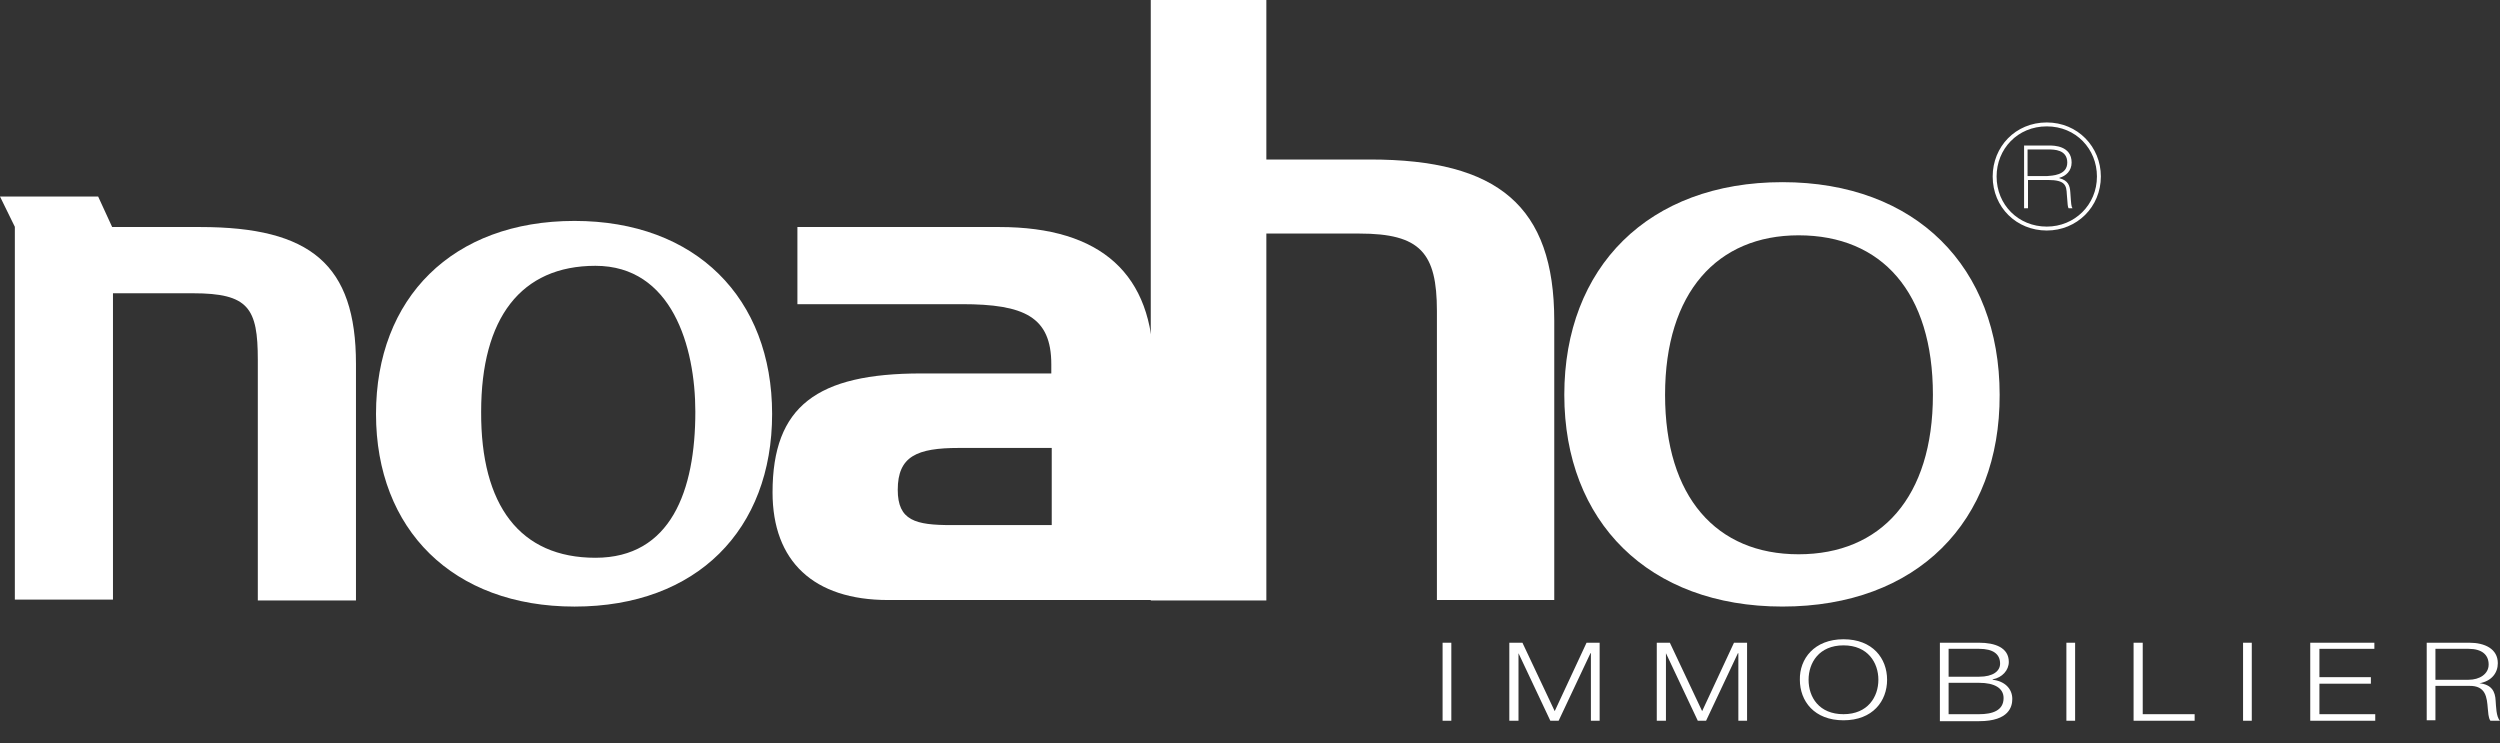 <svg width="111" height="33" viewBox="0 0 111 33" fill="none" xmlns="http://www.w3.org/2000/svg">
<rect x="0" y="0" width="111" height="33" fill="#333333" stroke="none"/>
<path d="M93.278 7.836C93.278 9.19 92.213 10.235 90.876 10.235C89.54 10.235 88.475 9.21 88.475 7.836C88.475 6.52 89.482 5.437 90.876 5.437C92.251 5.437 93.278 6.52 93.278 7.836ZM88.649 7.836C88.649 9.094 89.617 10.061 90.876 10.061C92.116 10.061 93.104 9.094 93.104 7.836C93.104 6.617 92.174 5.611 90.876 5.611C89.579 5.611 88.649 6.617 88.649 7.836ZM91.012 6.462C91.167 6.462 91.98 6.462 91.98 7.217C91.98 7.585 91.728 7.817 91.438 7.894V7.913C91.825 8.01 91.903 8.242 91.922 8.533C91.961 9.094 91.961 9.152 92.019 9.248H91.845C91.806 9.171 91.806 9.132 91.767 8.629C91.748 8.242 91.709 7.991 90.934 7.991H90.043V9.248H89.869V6.462H91.012ZM90.024 6.617V7.817H90.896C91.089 7.797 91.787 7.797 91.787 7.217C91.787 6.637 91.186 6.637 90.973 6.637H90.024V6.617Z" fill="white"/>
<path d="M64.439 28.537H64.051V32.001H64.439V28.537Z" fill="white"/>
<path d="M67.014 28.537H67.596L69.029 31.575L70.443 28.537H71.024V32.001H70.636V29.002H70.617L69.203 32.001H68.835L67.421 29.002V32.001H67.014V28.537Z" fill="white"/>
<path d="M73.561 28.537H74.142L75.575 31.575L76.989 28.537H77.57V32.001H77.183V29.002H77.163L75.75 32.001H75.382L73.968 29.002V32.001H73.561V28.537Z" fill="white"/>
<path d="M81.851 31.71C82.935 31.71 83.4 30.936 83.4 30.182C83.4 29.427 82.935 28.654 81.851 28.654C80.766 28.654 80.301 29.427 80.301 30.182C80.301 30.956 80.766 31.71 81.851 31.71ZM81.851 28.383C83.148 28.383 83.787 29.234 83.787 30.182C83.787 31.13 83.148 31.981 81.851 31.981C80.553 31.981 79.914 31.13 79.914 30.182C79.894 29.253 80.553 28.383 81.851 28.383Z" fill="white"/>
<path d="M86.518 31.71H87.874C88.455 31.71 88.959 31.555 88.959 30.994C88.959 30.549 88.552 30.317 87.874 30.317H86.518V31.71ZM86.518 30.046H87.874C88.494 30.046 88.804 29.795 88.804 29.466C88.804 29.04 88.494 28.808 87.874 28.808H86.518V30.046ZM86.131 28.537H87.874C88.572 28.537 89.191 28.75 89.191 29.389C89.191 29.756 88.901 30.085 88.475 30.163V30.182C88.998 30.24 89.346 30.569 89.346 31.033C89.346 31.362 89.211 32.02 87.874 32.02H86.131V28.537Z" fill="white"/>
<path d="M92.135 28.537H91.748V32.001H92.135V28.537Z" fill="white"/>
<path d="M94.731 28.537H95.137V31.71H97.442V32.001H94.731V28.537Z" fill="white"/>
<path d="M99.979 28.537H99.592V32.001H99.979V28.537Z" fill="white"/>
<path d="M102.575 28.537H105.422V28.808H102.982V30.066H105.267V30.356H102.982V31.71H105.461V32.001H102.575V28.537Z" fill="white"/>
<path d="M108.133 30.182H109.605C110.09 30.182 110.496 29.93 110.496 29.505C110.496 29.079 110.206 28.808 109.605 28.808H108.133V30.182ZM107.746 28.537H109.644C110.322 28.537 110.903 28.808 110.903 29.447C110.903 29.872 110.632 30.24 110.09 30.337C110.632 30.395 110.787 30.704 110.806 31.11C110.826 31.343 110.826 31.826 111 32.001H110.574C110.477 31.865 110.477 31.613 110.458 31.459C110.419 30.975 110.38 30.433 109.625 30.453H108.133V31.981H107.746V28.537V28.537Z" fill="white"/>
<path d="M8.89 10.08C13.79 10.08 15.805 11.744 15.805 16.155V26.661H11.447V15.981C11.447 13.679 11.04 13.021 8.561 13.021H5.016V26.622H0.659V10.08H8.89Z" fill="white"/>
<path d="M26.438 24.765C29.788 24.765 30.873 21.785 30.873 18.284C30.873 15.381 29.827 11.802 26.438 11.802C23.126 11.802 21.363 14.124 21.363 18.284C21.344 22.443 23.087 24.765 26.438 24.765ZM25.508 26.932C20.104 26.932 16.695 23.507 16.695 18.38C16.695 13.234 20.085 9.809 25.508 9.809C30.892 9.809 34.282 13.234 34.282 18.38C34.282 23.507 30.951 26.932 25.508 26.932Z" fill="white"/>
<path d="M46.697 23.314V19.889H42.572C40.712 19.889 39.86 20.257 39.86 21.747C39.86 23.12 40.654 23.314 42.242 23.314H46.697V23.314ZM44.373 10.08C48.905 10.08 51.21 12.189 51.21 16.271V26.641H39.434C36.122 26.641 34.301 24.919 34.301 21.863C34.301 18.032 36.277 16.581 40.906 16.581H46.678V16.175C46.678 14.066 45.477 13.505 42.707 13.505H35.405V10.08H44.373Z" fill="white"/>
<path d="M56.226 0V7.082H60.836C66.511 7.082 69.009 9.152 69.009 14.24V26.641H63.799V13.814C63.799 11.222 63.063 10.37 60.352 10.37H56.226V26.661H51.094V0H56.226Z" fill="white"/>
<path d="M79.856 24.61C83.516 24.61 85.821 22.075 85.821 17.529C85.821 12.982 83.555 10.448 79.856 10.448C76.253 10.448 73.929 12.982 73.929 17.529C73.929 22.075 76.214 24.61 79.856 24.61ZM79.139 26.931C73.193 26.931 69.455 23.159 69.455 17.529C69.455 11.86 73.193 8.088 79.139 8.088C85.066 8.088 88.784 11.86 88.784 17.529C88.804 23.159 85.124 26.931 79.139 26.931Z" fill="white"/>
<path d="M0 8.726L0.91 10.583L5.229 10.622L4.358 8.726H0Z" fill="white"/>
</svg>
